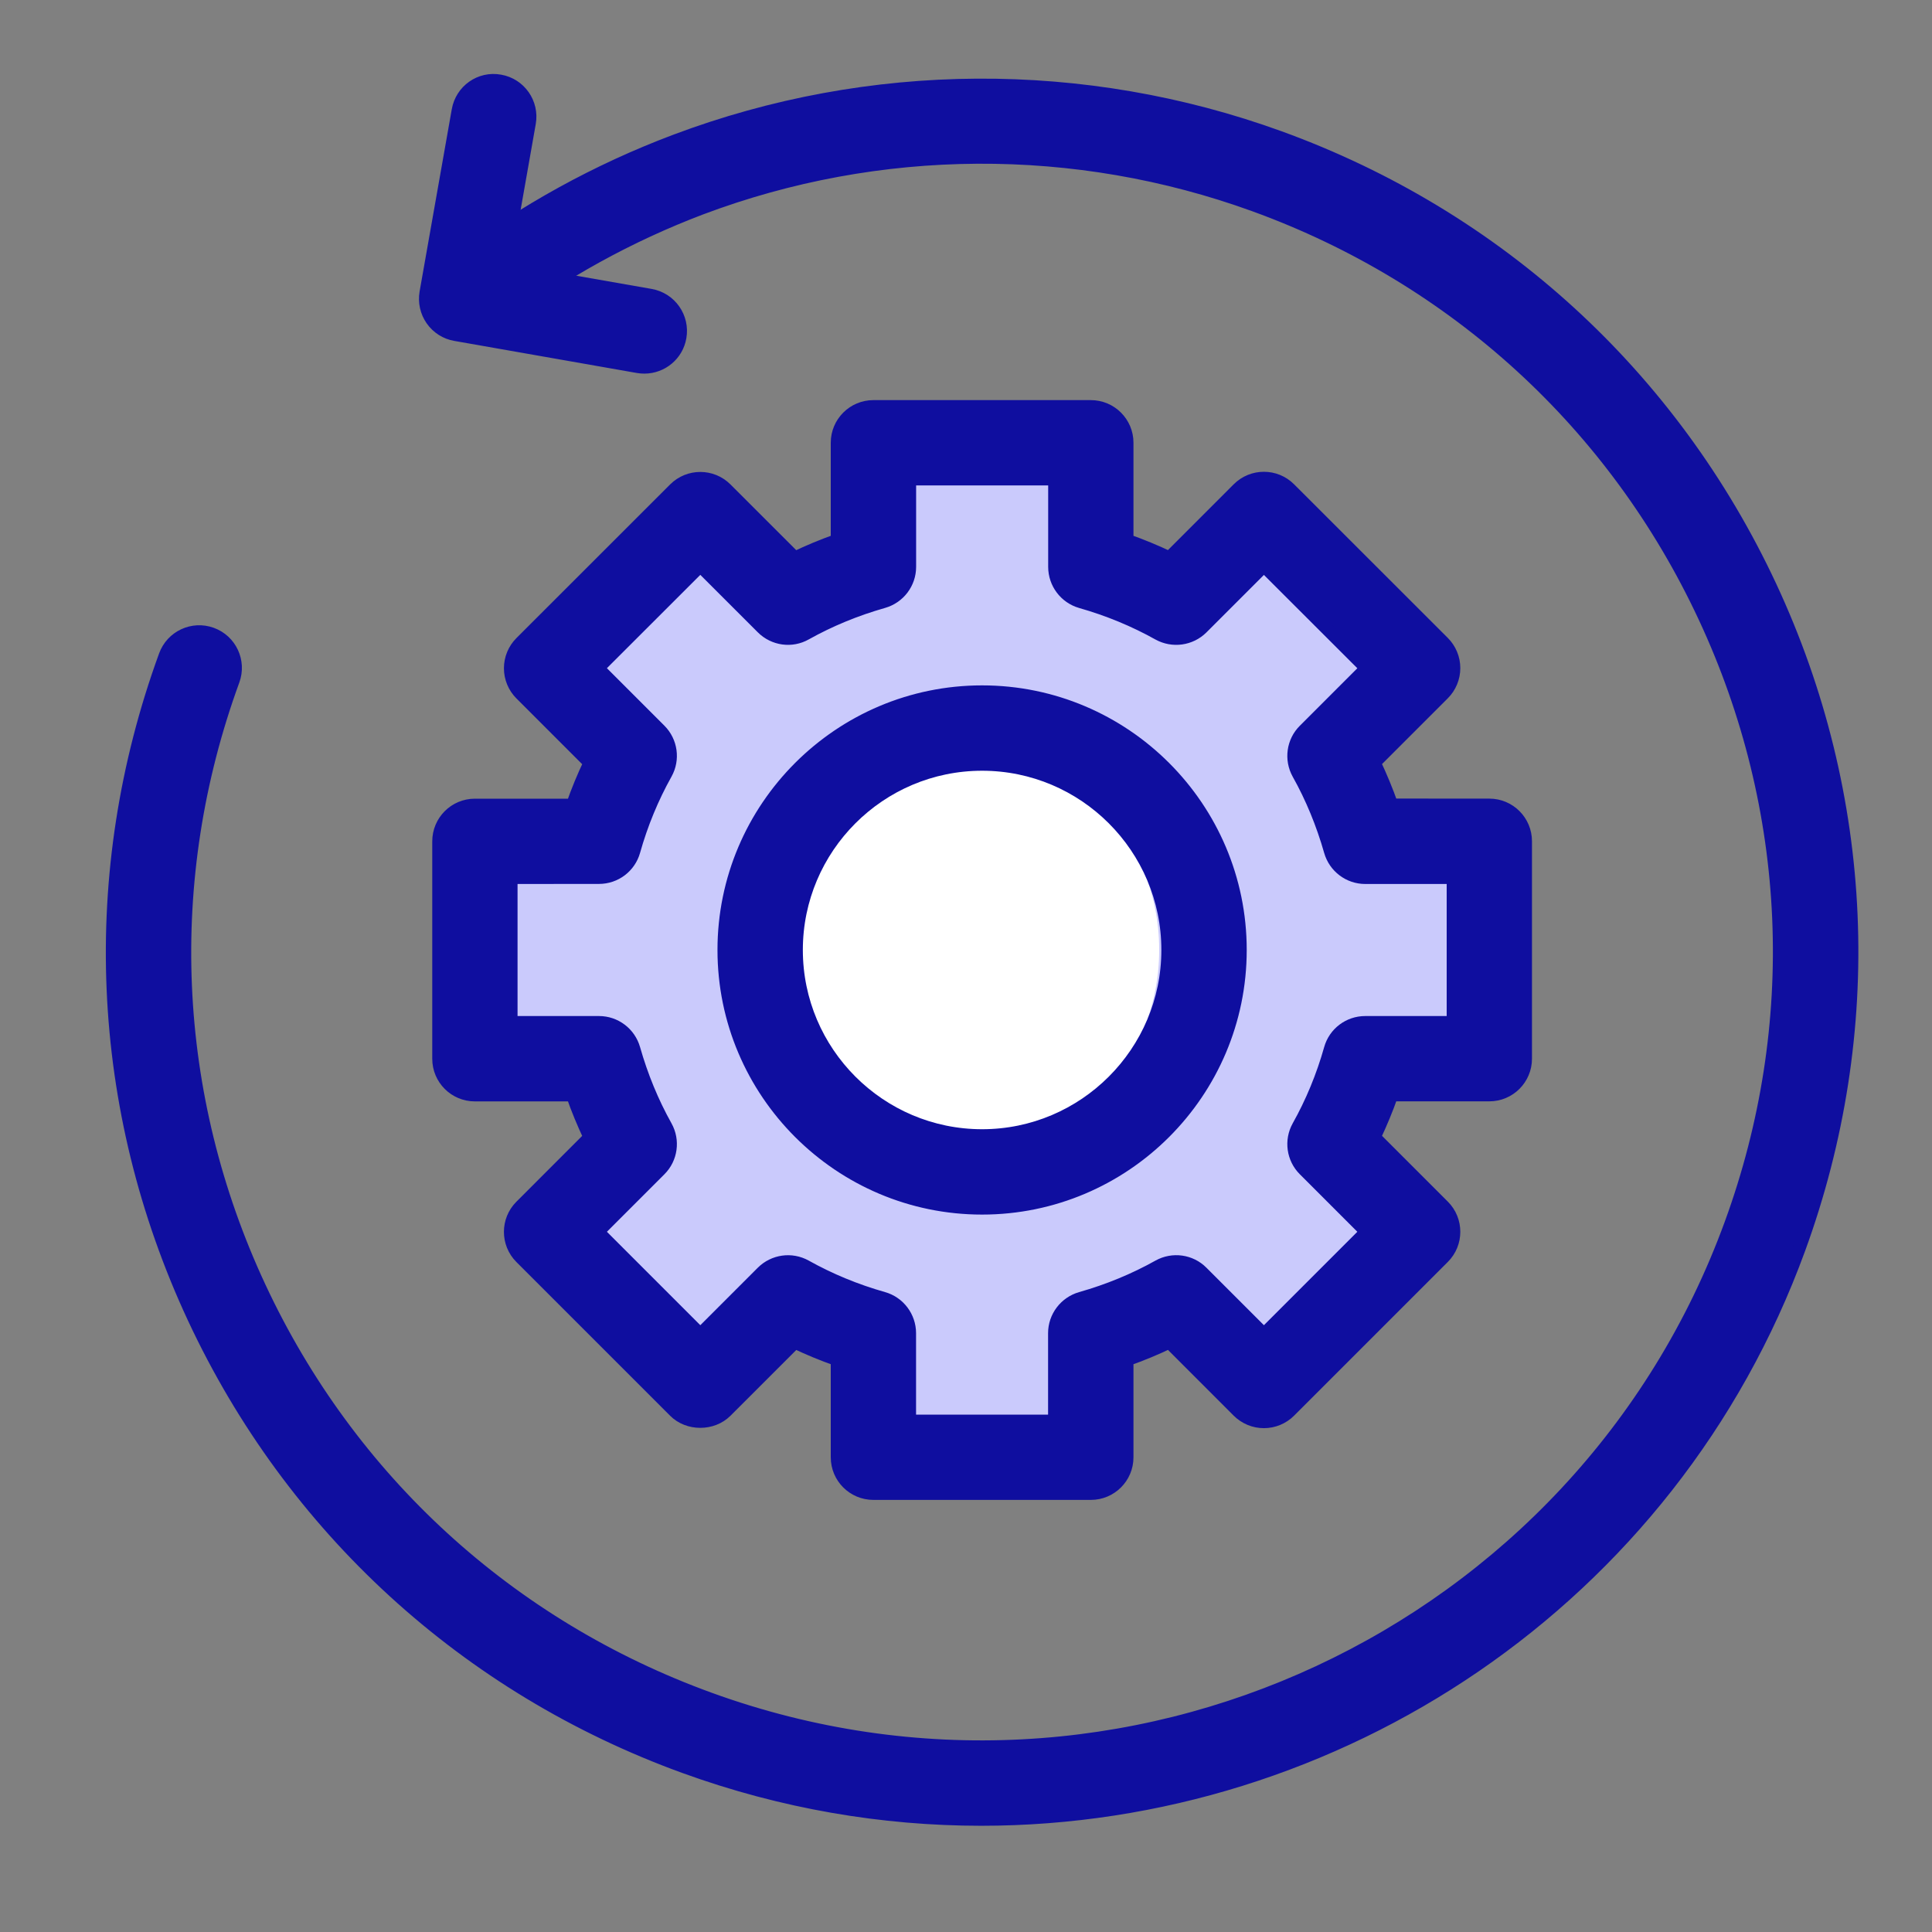 <?xml version="1.0" encoding="UTF-8"?>
<svg width="60px" height="60px" viewBox="0 0 60 60" version="1.1" xmlns="http://www.w3.org/2000/svg" xmlns:xlink="http://www.w3.org/1999/xlink">
    <rect x="0" y="0" width="60" height="60" fill="#808080" stroke="none"/>
    <!-- Generator: Sketch 55.2 (78181) - https://sketchapp.com -->
    <title>icon/icon-response</title>
    <desc>Created with Sketch.</desc>
    <g id="icon/icon-response" stroke="none" stroke-width="1" fill="none" fill-rule="evenodd">
        <polygon id="Path-3" fill="#CACAFC" points="17.309 21.258 22.283 16.33 24.971 18.794 27.256 18.099 27.256 14 34.164 14 34.164 17.629 36.659 18.794 39.709 16.33 44.661 21.258 41.657 24.078 42.955 26.555 47 26.555 47 33.176 43.471 33.176 41.657 35.54 44.233 38.302 39.709 43.174 36.659 40.742 34.164 41.591 34.164 45 27.256 45 27.256 41.591 24.971 40.742 21.9 43.174 17.309 38.302 20.195 35.54 18.837 33.176 15 33.176 15 26.555 18.837 26.555 20.195 23.383"></polygon>
        <circle id="Oval" fill="#FFFFFF" cx="29.5" cy="29.5" r="6.5"></circle>
        <path d="M20.011,11.403 C19.947,11.403 19.881,11.398 19.815,11.387 L14.142,10.39 C13.847,10.34 13.587,10.173 13.415,9.928 C13.244,9.684 13.178,9.382 13.228,9.087 L14.227,3.428 C14.334,2.816 14.912,2.402 15.529,2.516 C16.142,2.624 16.549,3.207 16.441,3.819 L15.639,8.37 L20.203,9.17 C20.816,9.277 21.225,9.86 21.118,10.472 C21.024,11.019 20.549,11.403 20.011,11.403 L20.011,11.403 Z" id="Path" stroke="#0F0E9F" stroke-width="0.4" fill="#0F0E9F" fill-rule="nonzero"></path>
        <path d="M30.473,56.501 C27.412,56.501 24.304,55.978 21.266,54.876 C14.48,52.413 9.066,47.457 6.019,40.928 C2.982,34.414 2.666,27.109 5.13,20.358 C5.343,19.775 5.987,19.473 6.572,19.686 C7.157,19.898 7.457,20.545 7.244,21.128 C4.986,27.312 5.276,34.007 8.06,39.975 C10.851,45.96 15.815,50.5 22.034,52.758 C34.859,57.416 49.088,50.797 53.753,38.007 C56.012,31.822 55.721,25.128 52.937,19.16 C50.147,13.174 45.182,8.633 38.963,6.374 C33.4,4.354 27.291,4.39 21.762,6.473 C19.536,7.318 17.445,8.47 15.546,9.901 C15.05,10.276 14.343,10.178 13.971,9.682 C13.596,9.186 13.697,8.479 14.193,8.107 C16.261,6.546 18.542,5.289 20.972,4.374 C27.004,2.103 33.666,2.064 39.734,4.265 C46.52,6.729 51.934,11.684 54.981,18.214 C58.018,24.728 58.334,32.032 55.87,38.784 C51.884,49.704 41.503,56.501 30.473,56.501 L30.473,56.501 Z" id="Path" stroke="#0F0E9F" stroke-width="0.4" fill="#0F0E9F" fill-rule="nonzero"></path>
        <path d="M33.876,46.381 L27.125,46.381 C26.503,46.381 26,45.879 26,45.257 L26,42.226 C25.55,42.069 25.111,41.886 24.686,41.685 L22.544,43.826 C22.121,44.249 21.374,44.249 20.953,43.826 L16.179,39.052 C15.74,38.613 15.74,37.9 16.179,37.461 L18.32,35.319 C18.119,34.894 17.936,34.455 17.779,34.005 L14.748,34.005 C14.126,34.005 13.624,33.502 13.624,32.881 L13.624,26.129 C13.624,25.507 14.126,25.004 14.748,25.004 L17.779,25.004 C17.936,24.554 18.119,24.115 18.32,23.69 L16.179,21.549 C15.969,21.338 15.85,21.053 15.85,20.753 C15.85,20.454 15.969,20.168 16.179,19.958 L20.953,15.186 C21.392,14.747 22.105,14.747 22.544,15.186 L24.686,17.327 C25.111,17.122 25.55,16.939 26,16.781 L26,13.75 C26,13.129 26.503,12.626 27.125,12.626 L33.876,12.626 C34.498,12.626 35.001,13.129 35.001,13.75 L35.001,16.781 C35.451,16.939 35.89,17.122 36.315,17.323 L38.456,15.181 C38.895,14.742 39.608,14.742 40.047,15.181 L44.822,19.953 C45.032,20.164 45.151,20.449 45.151,20.749 C45.151,21.048 45.032,21.334 44.822,21.544 L42.68,23.686 C42.881,24.111 43.064,24.55 43.222,25 L46.253,25.002 C46.874,25.002 47.377,25.505 47.377,26.127 L47.377,32.878 C47.377,33.5 46.874,34.003 46.253,34.003 L43.222,34.003 C43.064,34.453 42.881,34.892 42.68,35.317 L44.822,37.459 C45.261,37.897 45.261,38.611 44.822,39.049 L40.047,43.824 C39.837,44.034 39.549,44.153 39.252,44.153 C38.952,44.153 38.667,44.034 38.456,43.824 L36.315,41.682 C35.89,41.886 35.451,42.069 35.001,42.226 L35.001,45.257 C35.001,45.879 34.498,46.381 33.876,46.381 L33.876,46.381 Z M28.249,44.132 L32.749,44.132 L32.749,41.403 C32.749,40.901 33.083,40.46 33.567,40.32 C34.42,40.078 35.231,39.744 35.981,39.324 C36.42,39.079 36.971,39.154 37.325,39.511 L39.252,41.438 L42.436,38.254 L40.509,36.327 C40.152,35.971 40.077,35.422 40.321,34.983 C40.74,34.236 41.076,33.424 41.316,32.572 C41.453,32.087 41.894,31.754 42.399,31.754 L45.128,31.754 L45.128,27.253 L42.399,27.253 C41.896,27.253 41.455,26.92 41.316,26.435 C41.073,25.583 40.74,24.771 40.321,24.024 C40.077,23.585 40.152,23.034 40.509,22.68 L42.436,20.753 L39.252,17.572 L37.325,19.499 C36.968,19.853 36.42,19.928 35.981,19.686 C35.234,19.268 34.422,18.932 33.567,18.689 C33.085,18.55 32.752,18.107 32.752,17.604 L32.752,14.875 L28.251,14.875 L28.251,17.604 C28.251,18.107 27.918,18.548 27.433,18.687 C26.581,18.929 25.769,19.263 25.022,19.681 C24.583,19.931 24.034,19.853 23.676,19.496 L21.749,17.57 L18.565,20.751 L20.492,22.678 C20.848,23.034 20.924,23.583 20.679,24.022 C20.261,24.769 19.925,25.58 19.685,26.433 C19.548,26.918 19.107,27.251 18.602,27.251 L15.873,27.253 L15.873,31.754 L18.602,31.754 C19.104,31.754 19.546,32.087 19.685,32.572 C19.927,33.424 20.261,34.236 20.679,34.983 C20.924,35.422 20.848,35.973 20.492,36.327 L18.565,38.254 L21.749,41.438 L23.676,39.511 C24.032,39.157 24.578,39.079 25.019,39.324 C25.767,39.742 26.578,40.078 27.433,40.32 C27.915,40.457 28.249,40.901 28.249,41.403 L28.249,44.132 Z" id="Shape" stroke="#0F0E9F" stroke-width="0.4" fill="#0F0E9F" fill-rule="nonzero"></path>
        <path d="M30.5,37.52 C26.08,37.52 22.482,33.923 22.482,29.502 C22.482,25.082 26.08,21.485 30.5,21.485 C34.92,21.485 38.518,25.082 38.518,29.502 C38.518,33.925 34.92,37.52 30.5,37.52 L30.5,37.52 Z M30.5,23.736 C27.321,23.736 24.733,26.323 24.733,29.502 C24.733,32.681 27.321,35.269 30.5,35.269 C33.679,35.269 36.267,32.681 36.267,29.502 C36.267,26.323 33.679,23.736 30.5,23.736 Z" id="Shape" stroke="#0F0E9F" stroke-width="0.4" fill="#0F0E9F" fill-rule="nonzero"></path>
    </g>
</svg>